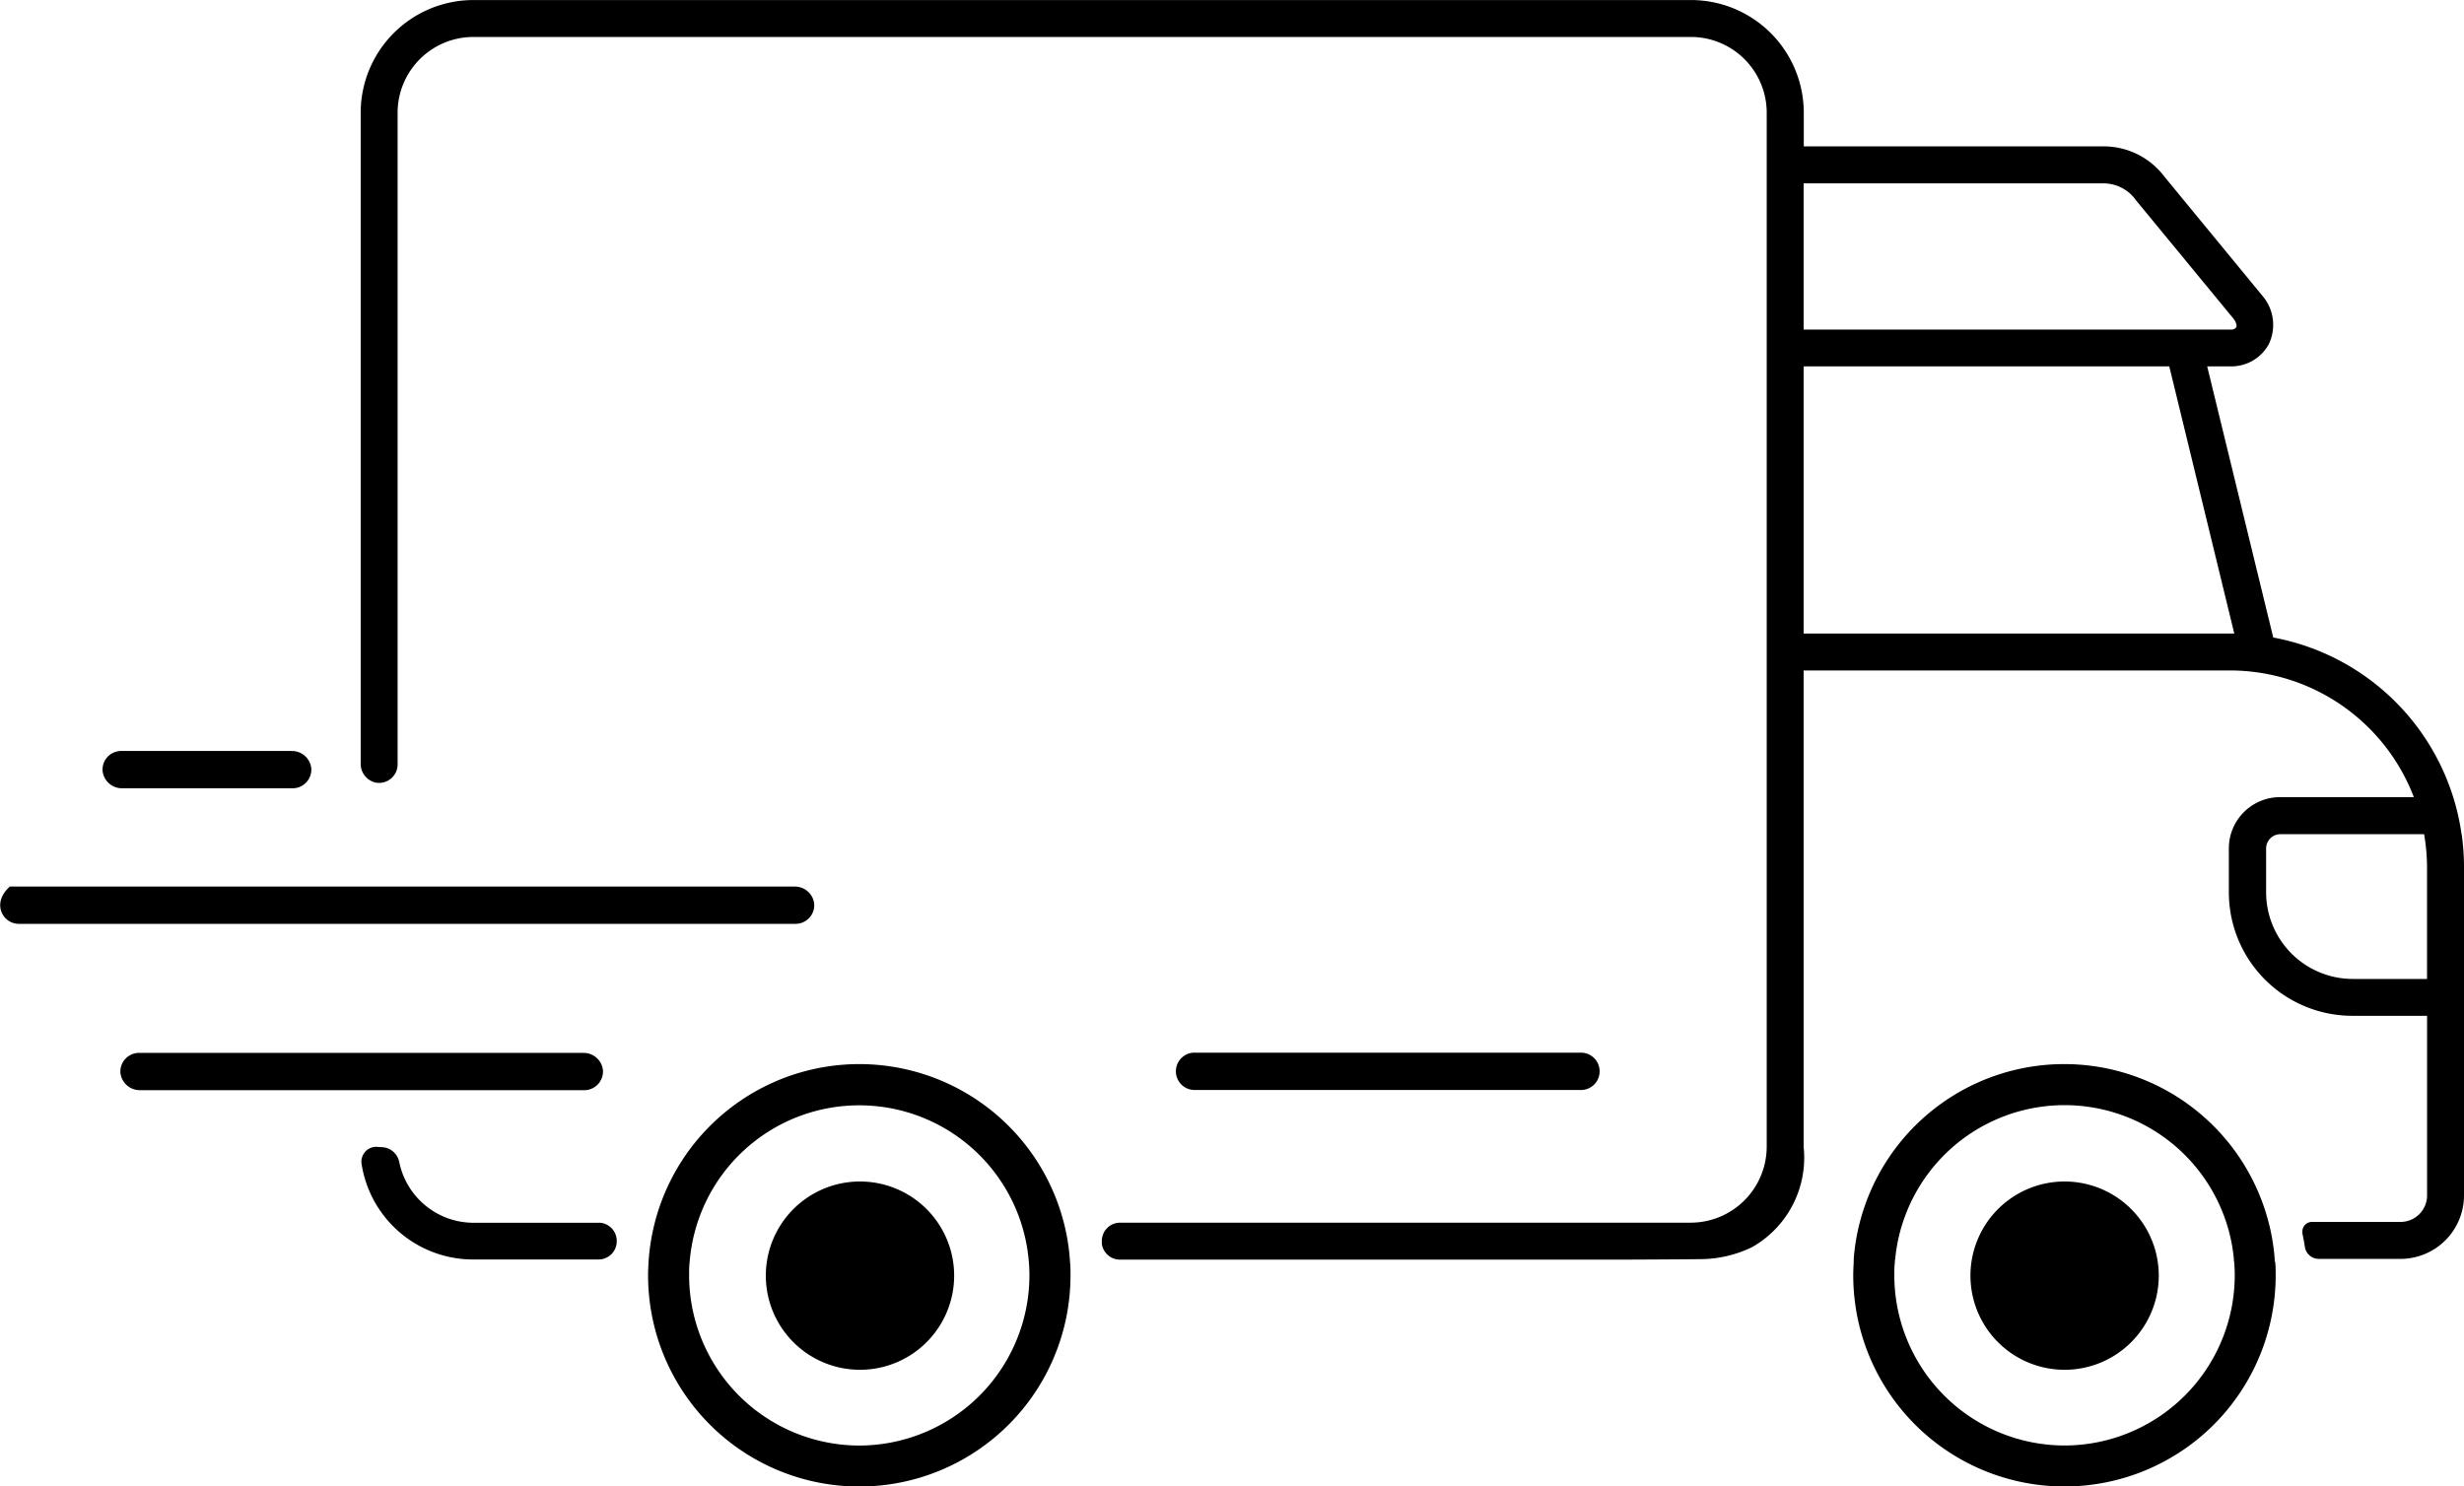 <svg id="Groupe_1994" data-name="Groupe 1994" xmlns="http://www.w3.org/2000/svg" xmlns:xlink="http://www.w3.org/1999/xlink" width="49.719" height="30" viewBox="0 0 49.719 30">
  <defs>
    <clipPath id="clip-path">
      <rect id="Rectangle_1047" data-name="Rectangle 1047" width="49.719" height="30" fill="none"/>
    </clipPath>
  </defs>
  <g id="Groupe_1993" data-name="Groupe 1993" clip-path="url(#clip-path)">
    <path id="Tracé_1907" data-name="Tracé 1907" d="M75.792,114.482a4.2,4.2,0,0,0-.09-.643,4.261,4.261,0,0,0-8.414.643c-.005.091-.01.182-.01.274a4.262,4.262,0,0,0,8.524,0c0-.092,0-.183-.01-.274m-4.253,3.709a3.439,3.439,0,0,1-3.433-3.434c0-.092,0-.184.011-.274a3.433,3.433,0,0,1,6.844,0c.008.09.012.182.012.274a3.439,3.439,0,0,1-3.434,3.434" transform="translate(-54.201 -89.017)"/>
    <path id="Tracé_1908" data-name="Tracé 1908" d="M83.24,124.244a1.9,1.9,0,1,0,.028.318,1.9,1.9,0,0,0-.028-.318" transform="translate(-64.015 -98.824)"/>
    <path id="Tracé_1909" data-name="Tracé 1909" d="M208.291,124.244a1.9,1.9,0,1,0,.028.318,1.9,1.9,0,0,0-.028-.318" transform="translate(-164.759 -98.824)"/>
    <path id="Tracé_1910" data-name="Tracé 1910" d="M130.213,110.048H122.4a.377.377,0,0,1-.03-.753h7.843a.377.377,0,0,1,0,.753" transform="translate(-98.293 -88.05)"/>
    <path id="Tracé_1911" data-name="Tracé 1911" d="M37.839,119.072a.3.3,0,0,0-.3.338,2.277,2.277,0,0,0,2.254,1.936H42.32a.368.368,0,0,0,.366-.321v-.009a.369.369,0,0,0-.321-.411l-.045,0H39.8a1.531,1.531,0,0,1-1.5-1.226.371.371,0,0,0-.361-.3Z" transform="translate(-30.244 -95.927)"/>
    <path id="Tracé_1912" data-name="Tracé 1912" d="M16.031,92.046H.2c-.378.332-.148.753.181.753H16.053a.377.377,0,0,0,.377-.377c0-.007,0-.013,0-.02a.391.391,0,0,0-.4-.355" transform="translate(0 -74.154)"/>
    <path id="Tracé_1913" data-name="Tracé 1913" d="M21.836,109.3H12.872a.377.377,0,0,0-.377.377c0,.005,0,.011,0,.016a.393.393,0,0,0,.4.36h8.961a.377.377,0,0,0,.377-.377c0-.007,0-.013,0-.02a.391.391,0,0,0-.4-.355" transform="translate(-10.066 -88.051)"/>
    <path id="Tracé_1914" data-name="Tracé 1914" d="M14.458,77.972H11.021a.376.376,0,0,0-.377.376c0,.006,0,.012,0,.017a.393.393,0,0,0,.4.36H14.48a.377.377,0,0,0,.377-.377c0-.007,0-.013,0-.02a.391.391,0,0,0-.4-.355" transform="translate(-8.575 -62.816)"/>
    <path id="Tracé_1915" data-name="Tracé 1915" d="M200.849,114.469c0-.019,0-.038,0-.059a4.248,4.248,0,0,0-.086-.585c-.012-.054-.025-.107-.039-.16a4.26,4.26,0,0,0-8.244,0c-.014.052-.027.106-.039.16a4.253,4.253,0,0,0-.086.585c0,.019,0,.039,0,.059-.005.091-.01.182-.01.274a4.262,4.262,0,0,0,8.524,0c0-.092,0-.183-.01-.274m-4.253,3.709a3.439,3.439,0,0,1-3.432-3.434c0-.092,0-.184.012-.274,0-.019,0-.038.006-.059a3.423,3.423,0,0,1,.108-.585c.015-.054.032-.107.049-.16a3.433,3.433,0,0,1,6.52,0c.017.052.034.106.049.16a3.405,3.405,0,0,1,.107.585c0,.019,0,.039.006.059.008.09.012.182.012.274a3.439,3.439,0,0,1-3.434,3.434" transform="translate(-154.95 -89.005)"/>
    <path id="Tracé_1916" data-name="Tracé 1916" d="M79.833,16.835a4.708,4.708,0,0,0-3.8-3.97L74.7,7.393h.473a.858.858,0,0,0,.771-.45.9.9,0,0,0-.108-.948l-2-2.432a1.536,1.536,0,0,0-1.236-.61h-6.04V2.275A2.276,2.276,0,0,0,64.281,0H39.717a2.276,2.276,0,0,0-2.276,2.276v13.13a.387.387,0,0,0,.306.388.374.374,0,0,0,.439-.367V2.275A1.53,1.53,0,0,1,39.717.745H64.281a1.53,1.53,0,0,1,1.531,1.531V23.144a1.536,1.536,0,0,1-1.531,1.531H52.764a.369.369,0,0,0-.368.369.38.38,0,0,0,0,.045V25.1a.368.368,0,0,0,.365.321H62.838c.134,0,1.389-.006,1.641-.01a2.412,2.412,0,0,0,1.039-.243,2.075,2.075,0,0,0,1.039-2.024V13.53h8.6a3.975,3.975,0,0,1,3.713,2.557h-2.7a1.034,1.034,0,0,0-1.033,1.034v.886A2.493,2.493,0,0,0,77.637,20.5h1.5v3.624a.536.536,0,0,1-.536.536H76.813a.192.192,0,0,0-.192.192.2.2,0,0,0,0,.039c.021.1.041.21.049.266a.286.286,0,0,0,.282.249H78.6a1.282,1.282,0,0,0,1.282-1.281h0V17.5a4.724,4.724,0,0,0-.048-.671M66.557,3.7H72.6a.8.8,0,0,1,.661.338l1.976,2.4c.059.083.062.141.05.165a.123.123,0,0,1-.109.048H66.557Zm0,9.085V7.393h7.378l1.312,5.393h-.084Zm12.579,6.971h-1.5a1.75,1.75,0,0,1-1.747-1.747v-.886a.288.288,0,0,1,.288-.288h2.9a3.962,3.962,0,0,1,.059.671Z" transform="translate(-30.163 0.001)"/>
  </g>
</svg>
